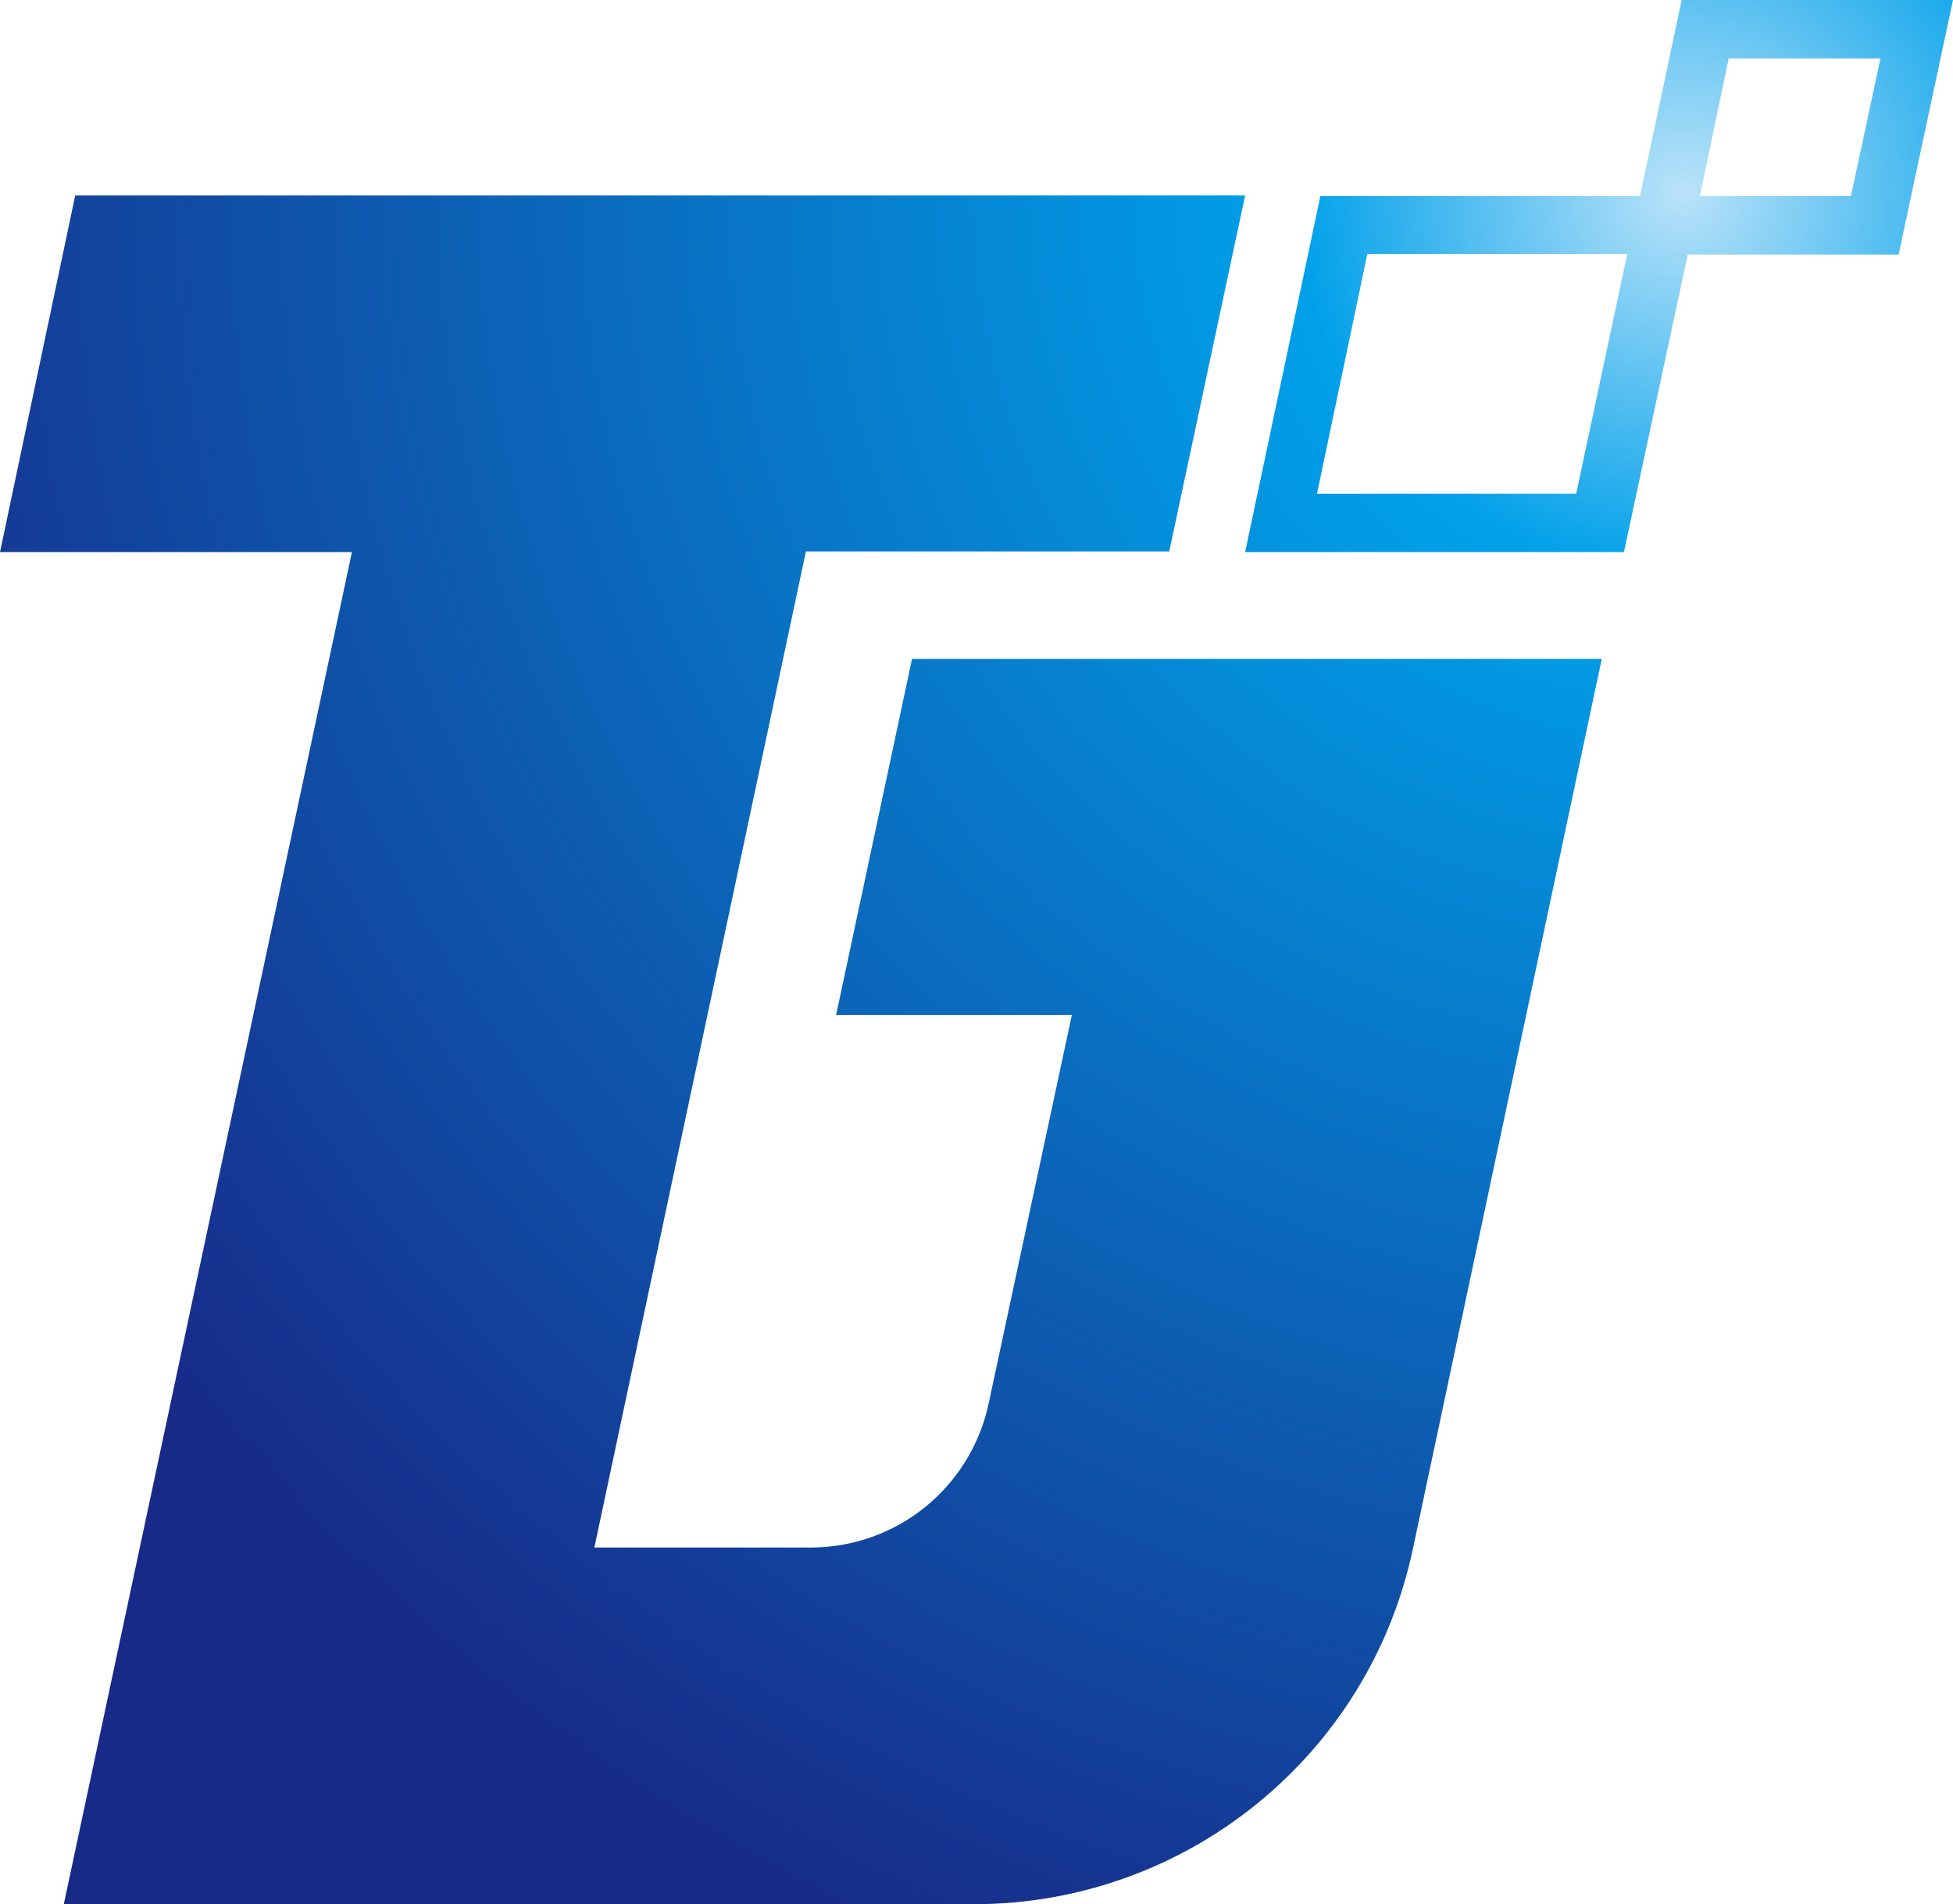 <?xml version="1.0" encoding="UTF-8"?>
<svg id="_レイヤー_1" data-name="レイヤー_1" xmlns="http://www.w3.org/2000/svg" xmlns:xlink="http://www.w3.org/1999/xlink" version="1.1" viewBox="0 0 290.8 283.5">
  <!-- Generator: Adobe Illustrator 29.3.1, SVG Export Plug-In . SVG Version: 2.1.0 Build 151)  -->
  <defs>
    <style>
      .st0 {
        fill: url(#_名称未設定グラデーション_271);
      }

      .st1 {
        fill: url(#_名称未設定グラデーション_27);
      }
    </style>
    <radialGradient id="_名称未設定グラデーション_27" data-name="名称未設定グラデーション 27" cx="250.5" cy="28.6" fx="250.5" fy="28.6" r="288" gradientUnits="userSpaceOnUse">
      <stop offset="0" stop-color="#bae3f9"/>
      <stop offset=".2" stop-color="#00a0e9"/>
      <stop offset="1" stop-color="#172a88"/>
    </radialGradient>
    <radialGradient id="_名称未設定グラデーション_271" data-name="名称未設定グラデーション 27" r="288" xlink:href="#_名称未設定グラデーション_27"/>
  </defs>
  <path class="st1" d="M135.8,98.1l-11.3,53h35.1l-12.4,57.9c-2.7,12.5-13.7,21.4-26.5,21.4h-32.2l31.5-148.3h54.1l11.3-53H11.2L0,82.2h52.4L9.5,283.5h135.5c31.6,0,58.9-22.1,65.4-53h0s28.1-132.4,28.1-132.4h-102.7Z"/>
  <path class="st0" d="M290.8,0h-40.4l-6.2,29.2h-47.6l-11.2,53h56.4l9.5-44.3h31.4L290.8,0ZM234.8,73.5h-38.7l7.5-35.7h38.7l-7.6,35.7ZM275.7,29.2h-22.6l4.3-20.5h22.6l-4.4,20.5Z"/>
</svg>